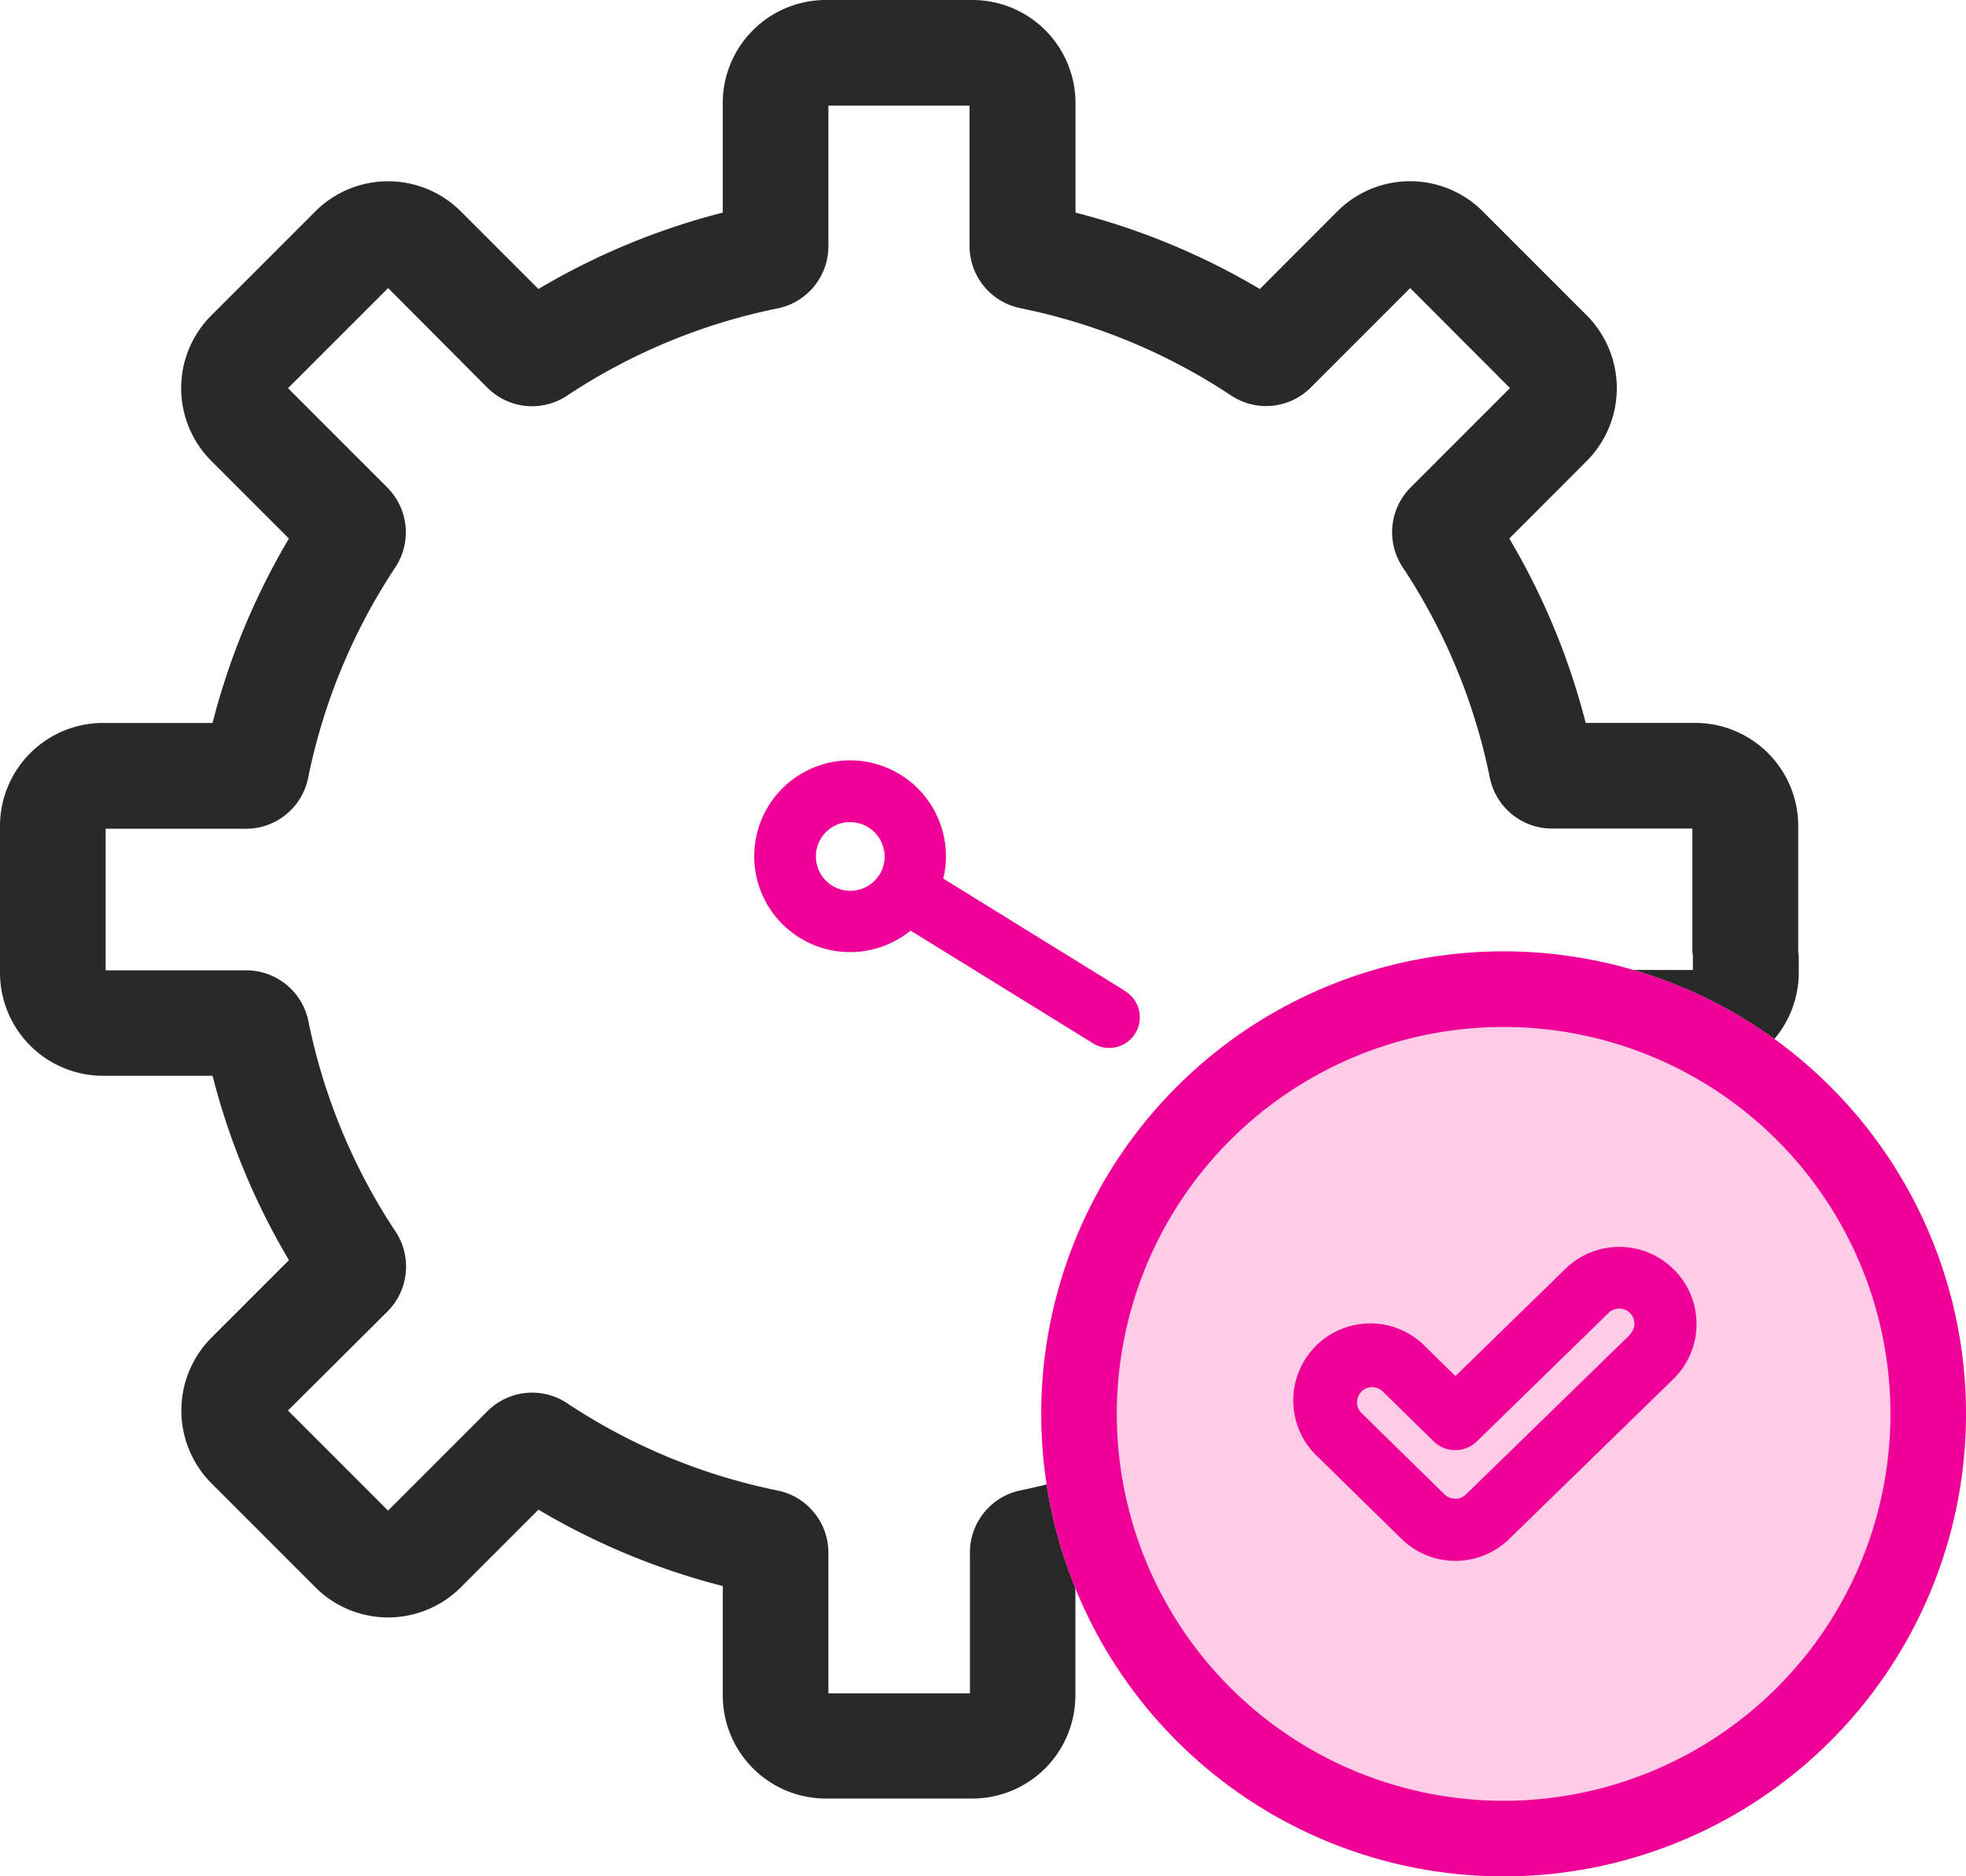 <svg xmlns="http://www.w3.org/2000/svg" width="52.924" height="50.498" viewBox="0 0 52.924 50.498"><g transform="translate(-226.767 -76.3)"><g transform="translate(226.817 76.35)"><g transform="translate(20.255 20.412)"><path d="M234.46,231.757l-4.855-3a2.58,2.58,0,1,0-.881,1.4l4.869,3.006a.825.825,0,1,0,.867-1.4Zm-6.578-3.1-.006.009-.007.012a.926.926,0,1,1-.857-1.44h.089a.928.928,0,0,1,.781,1.424Z" transform="translate(-224.517 -225.573)" fill="#ef0097"/></g><g transform="translate(0 0)"><path d="M40.882,30.71a18.324,18.324,0,0,0,.532-1.884h3.515a2.06,2.06,0,0,0,2.055-2.057v-.349a.712.712,0,0,0-1.424,0v.345a.638.638,0,0,1-.637.637H41.059a.987.987,0,0,0-.964.789,16.845,16.845,0,0,1-.653,2.329s-.244-.014-.525-.014A9.56,9.56,0,0,0,35.9,31c4.548-9.006-6.573,8.069-6.573,9.1,0,.213.012.5.018.595a16.852,16.852,0,0,1-2.447.7.987.987,0,0,0-.788.964V46.22a.638.638,0,0,1-.637.637h-3.96a.638.638,0,0,1-.637-.637V42.355a.987.987,0,0,0-.789-.964,16.78,16.78,0,0,1-5.928-2.456.988.988,0,0,0-1.239.124L10.185,41.8a.637.637,0,0,1-.9,0L6.486,39a.637.637,0,0,1,0-.9L9.222,35.36a.989.989,0,0,0,.124-1.239A16.78,16.78,0,0,1,6.89,28.194a.987.987,0,0,0-.964-.788H2.061a.638.638,0,0,1-.637-.637v-3.96a.638.638,0,0,1,.637-.637H5.926a.987.987,0,0,0,.964-.789,16.78,16.78,0,0,1,2.456-5.927.987.987,0,0,0-.124-1.241L6.486,11.48a.636.636,0,0,1,0-.9l2.8-2.8a.637.637,0,0,1,.9,0l2.736,2.736a.989.989,0,0,0,1.239.124,16.78,16.78,0,0,1,5.928-2.456.989.989,0,0,0,.789-.964V3.356a.638.638,0,0,1,.637-.637h3.959a.638.638,0,0,1,.637.637V7.221a.989.989,0,0,0,.789.964,16.78,16.78,0,0,1,5.927,2.456.987.987,0,0,0,1.24-.124L36.8,7.781a.637.637,0,0,1,.9,0l2.8,2.8a.636.636,0,0,1,0,.9l-2.737,2.735a.987.987,0,0,0-.124,1.239A16.78,16.78,0,0,1,40.1,21.382a.987.987,0,0,0,.964.788h3.865a.638.638,0,0,1,.637.637v.3a.712.712,0,1,0,1.424,0v-.3a2.06,2.06,0,0,0-2.057-2.057H41.414a18.18,18.18,0,0,0-2.395-5.779l2.487-2.485a2.056,2.056,0,0,0,0-2.911l-2.8-2.8a2.056,2.056,0,0,0-2.911,0L33.31,9.262a18.183,18.183,0,0,0-5.779-2.395V3.352A2.06,2.06,0,0,0,25.473,1.3H21.514a2.06,2.06,0,0,0-2.057,2.057v3.51a18.179,18.179,0,0,0-5.779,2.395L11.187,6.776a2.06,2.06,0,0,0-2.911,0l-2.795,2.8a2.056,2.056,0,0,0,0,2.911l2.485,2.485a18.182,18.182,0,0,0-2.395,5.779H2.057A2.06,2.06,0,0,0,0,22.809v3.959a2.06,2.06,0,0,0,2.057,2.057H5.572A18.178,18.178,0,0,0,7.967,34.6L5.482,37.09a2.057,2.057,0,0,0,0,2.911l2.8,2.8a2.057,2.057,0,0,0,2.911,0l2.485-2.485a18.187,18.187,0,0,0,5.779,2.395v3.515a2.06,2.06,0,0,0,2.057,2.059h3.959a2.06,2.06,0,0,0,2.057-2.057V42.709a18.285,18.285,0,0,0,2.012-.577,9.56,9.56,0,0,0,7.719,7.417.712.712,0,0,0,.244-1.4,8.169,8.169,0,1,1,3.051-.043A.712.712,0,0,0,40.84,49.5a9.594,9.594,0,0,0,.041-18.79ZM33.5,32.188a9.575,9.575,0,0,0-2.519,2.533c-5.728,4.314.814-4.348,1.377-4.019l1.553.9C33.775,31.8,33.639,31.994,33.5,32.188Zm-.27-2.624c.626-1.264,2.153-.72,1.384.8Z" transform="translate(0.661 -0.634)" fill="#292929"/><path d="M37.344,49.6a.769.769,0,0,1-.089-.005,9.609,9.609,0,0,1-7.75-7.4,18.411,18.411,0,0,1-1.925.551v3.478a2.114,2.114,0,0,1-2.107,2.107H21.514a2.114,2.114,0,0,1-2.107-2.109V42.75a18.185,18.185,0,0,1-5.722-2.371l-2.457,2.457a2.107,2.107,0,0,1-2.981,0l-2.8-2.8a2.107,2.107,0,0,1,0-2.981L7.9,34.6a18.178,18.178,0,0,1-2.371-5.722H2.057A2.114,2.114,0,0,1-.05,26.768V22.809A2.114,2.114,0,0,1,2.057,20.7H5.532A18.181,18.181,0,0,1,7.9,14.979L5.446,12.522a2.106,2.106,0,0,1,0-2.981l2.795-2.8a2.11,2.11,0,0,1,2.981,0L13.684,9.2a18.177,18.177,0,0,1,5.722-2.371V3.357A2.114,2.114,0,0,1,21.514,1.25h3.959a2.115,2.115,0,0,1,2.107,2.1V6.827A18.182,18.182,0,0,1,33.3,9.2L35.76,6.741a2.106,2.106,0,0,1,2.981,0l2.8,2.8a2.106,2.106,0,0,1,0,2.981l-2.458,2.457A18.18,18.18,0,0,1,41.454,20.7h3.474a2.114,2.114,0,0,1,2.107,2.107v.3a.762.762,0,1,1-1.524,0v-.3a.589.589,0,0,0-.587-.587H41.06a1.042,1.042,0,0,1-1.013-.828,16.654,16.654,0,0,0-2.449-5.91,1.042,1.042,0,0,1,.13-1.3l2.737-2.735a.586.586,0,0,0,0-.829l-2.8-2.8a.587.587,0,0,0-.829,0L34.1,10.552a1.037,1.037,0,0,1-1.3.13,16.654,16.654,0,0,0-5.909-2.449,1.043,1.043,0,0,1-.829-1.013V3.356a.589.589,0,0,0-.587-.587H21.514a.589.589,0,0,0-.587.587V7.221A1.043,1.043,0,0,1,20.1,8.234a16.654,16.654,0,0,0-5.91,2.449,1.038,1.038,0,0,1-1.3-.13L10.151,7.817a.587.587,0,0,0-.829,0l-2.8,2.8a.59.59,0,0,0-.172.415.582.582,0,0,0,.172.415L9.257,14.18a1.042,1.042,0,0,1,.13,1.3,16.654,16.654,0,0,0-2.449,5.909,1.042,1.042,0,0,1-1.013.829H2.061a.589.589,0,0,0-.587.587v3.96a.589.589,0,0,0,.587.587H5.926a1.042,1.042,0,0,1,1.013.828,16.654,16.654,0,0,0,2.449,5.909,1.043,1.043,0,0,1-.13,1.3L6.522,38.131a.587.587,0,0,0,0,.829l2.8,2.8a.587.587,0,0,0,.829,0l2.736-2.736a1.038,1.038,0,0,1,1.3-.131,16.654,16.654,0,0,0,5.91,2.449,1.042,1.042,0,0,1,.829,1.013V46.22a.589.589,0,0,0,.587.587h3.96a.589.589,0,0,0,.587-.587V42.355a1.042,1.042,0,0,1,.828-1.013,16.858,16.858,0,0,0,2.4-.681c-.007-.121-.016-.369-.016-.561,0-.447,1.856-3.524,3.581-6.195.6-.931,3.624-5.574,4.089-5.574a.087.087,0,0,1,.077.042c.041.067.138.224-1.025,2.537a9.591,9.591,0,0,1,2.92-.456c.217,0,.411.008.49.012a16.852,16.852,0,0,0,.638-2.287,1.042,1.042,0,0,1,1.013-.829h3.865a.589.589,0,0,0,.587-.587v-.345a.762.762,0,1,1,1.524,0v.349a2.115,2.115,0,0,1-2.105,2.107H41.454a18.455,18.455,0,0,1-.507,1.8,9.644,9.644,0,0,1-.1,18.875.762.762,0,0,1-.306-1.491,8.12,8.12,0,1,0-3.03.042.762.762,0,0,1-.17,1.5Zm-7.765-7.538.012.055A9.467,9.467,0,0,0,37.27,49.5a.679.679,0,0,0,.075,0,.662.662,0,0,0,.15-1.307,8.219,8.219,0,1,1,3.072-.042.662.662,0,0,0,.167,1.3.669.669,0,0,0,.1-.007,9.544,9.544,0,0,0,.038-18.691l.005-.051-.04-.014a18.342,18.342,0,0,0,.53-1.879l.009-.039h3.555a2.014,2.014,0,0,0,2.005-2.007v-.349a.662.662,0,1,0-1.324,0v.345a.689.689,0,0,1-.687.687H41.059a.941.941,0,0,0-.915.749,16.951,16.951,0,0,1-.655,2.336l-.013.035-.037,0c-.01,0-.247-.014-.522-.014a9.493,9.493,0,0,0-3,.489l-.115.038.055-.108c1.068-2.115,1.107-2.479,1.085-2.541-.236.034-1.676,1.931-4,5.528a41.129,41.129,0,0,0-3.565,6.14c0,.212.012.494.018.592l0,.037-.035.013a16.959,16.959,0,0,1-2.454.7.941.941,0,0,0-.748.915V46.22a.689.689,0,0,1-.687.687h-3.96a.689.689,0,0,1-.687-.687V42.355a.941.941,0,0,0-.749-.915,16.753,16.753,0,0,1-5.946-2.463.938.938,0,0,0-1.176.118L10.22,41.83a.687.687,0,0,1-.971,0l-2.8-2.8a.687.687,0,0,1,0-.971l2.736-2.736A.943.943,0,0,0,9.3,34.148,16.753,16.753,0,0,1,6.841,28.2a.941.941,0,0,0-.915-.748H2.061a.689.689,0,0,1-.687-.687v-3.96a.689.689,0,0,1,.687-.687H5.926a.941.941,0,0,0,.915-.749A16.753,16.753,0,0,1,9.3,15.429a.941.941,0,0,0-.118-1.178L6.451,11.515a.686.686,0,0,1,0-.971l2.8-2.8a.687.687,0,0,1,.971,0l2.736,2.736a.938.938,0,0,0,1.176.118,16.753,16.753,0,0,1,5.945-2.463.943.943,0,0,0,.749-.915V3.356a.689.689,0,0,1,.687-.687h3.959a.689.689,0,0,1,.687.687V7.221a.943.943,0,0,0,.749.915A16.753,16.753,0,0,1,32.854,10.6a.937.937,0,0,0,1.177-.118l2.736-2.736a.687.687,0,0,1,.971,0l2.8,2.8a.686.686,0,0,1,0,.971L37.8,14.251a.942.942,0,0,0-.118,1.176,16.753,16.753,0,0,1,2.463,5.946.941.941,0,0,0,.915.748h3.864a.689.689,0,0,1,.687.687v.3a.662.662,0,1,0,1.324,0v-.3A2.014,2.014,0,0,0,44.928,20.8H41.374l-.009-.039A18.079,18.079,0,0,0,38.977,15l-.021-.034,2.515-2.514a2.006,2.006,0,0,0,0-2.84l-2.8-2.8a2.006,2.006,0,0,0-2.84,0L33.317,9.326,33.283,9.3A18.082,18.082,0,0,0,27.52,6.916l-.039-.009V3.352a2.015,2.015,0,0,0-2.007-2H21.514a2.014,2.014,0,0,0-2.007,2.007v3.55l-.039.009A18.078,18.078,0,0,0,13.7,9.3l-.034.021L11.151,6.812a2.01,2.01,0,0,0-2.84,0l-2.795,2.8a2.006,2.006,0,0,0,0,2.84l2.514,2.514L8.009,15a18.081,18.081,0,0,0-2.388,5.764l-.009.039H2.057A2.014,2.014,0,0,0,.05,22.809v3.959a2.014,2.014,0,0,0,2.007,2.007H5.612l.009.039a18.077,18.077,0,0,0,2.388,5.764l.021.034L5.517,37.126a2.007,2.007,0,0,0,0,2.84l2.8,2.8a2.007,2.007,0,0,0,2.84,0l2.514-2.514.034.021a18.085,18.085,0,0,0,5.764,2.388l.039.009v3.555a2.013,2.013,0,0,0,2.007,2.009h3.959a2.014,2.014,0,0,0,2.007-2.007V42.669l.039-.009a18.3,18.3,0,0,0,2.006-.575Zm-.714-6.089a.253.253,0,0,1-.274-.287h0c0-.854,2.024-3.531,3.037-4.546.5-.5.641-.5.687-.5v.1c-.044,0-.191.046-.616.472-1.132,1.134-3.008,3.721-3.008,4.476h0c0,.129.054.187.174.187Zm5.765-5.545-1.47-.849.021-.042a1.158,1.158,0,0,1,.982-.731.674.674,0,0,1,.588.323,1.246,1.246,0,0,1-.1,1.253Zm-1.339-.889,1.3.749a1.187,1.187,0,0,0,.078-1.108.576.576,0,0,0-.5-.275A1.043,1.043,0,0,0,33.292,29.544Z" transform="translate(0.661 -0.634)" fill="#292929"/><path d="M37.4,50.228a1.377,1.377,0,0,1-.237-.02,10.224,10.224,0,0,1-8.073-7.221q-.44.135-.884.248v2.993a2.721,2.721,0,0,1-2.718,2.718H21.525a2.721,2.721,0,0,1-2.718-2.718V43.242a18.845,18.845,0,0,1-5.02-2.08l-2.116,2.116a2.718,2.718,0,0,1-3.845,0l-2.8-2.8a2.722,2.722,0,0,1,0-3.845l2.116-2.116a18.836,18.836,0,0,1-2.08-5.02H2.068A2.721,2.721,0,0,1-.65,26.779V22.82A2.721,2.721,0,0,1,2.068,20.1H5.061a18.842,18.842,0,0,1,2.08-5.021L5.025,12.965a2.717,2.717,0,0,1,0-3.845l2.8-2.8a2.721,2.721,0,0,1,3.845,0l2.116,2.116a18.837,18.837,0,0,1,5.02-2.08V3.363A2.721,2.721,0,0,1,21.525.645h3.959A2.721,2.721,0,0,1,28.2,3.363V6.356a18.842,18.842,0,0,1,5.02,2.08L35.339,6.32a2.717,2.717,0,0,1,3.845,0l2.8,2.8a2.722,2.722,0,0,1,0,3.845l-2.116,2.116a18.839,18.839,0,0,1,2.08,5.02H44.94a2.721,2.721,0,0,1,2.718,2.718v3.3a1.373,1.373,0,1,1-2.746,0V22.844H41.068a1.652,1.652,0,0,1-1.612-1.322,16.125,16.125,0,0,0-2.359-5.7,1.651,1.651,0,0,1,.2-2.071l2.718-2.718-2.757-2.76L34.544,11a1.649,1.649,0,0,1-2.072.2,16.122,16.122,0,0,0-5.7-2.359,1.652,1.652,0,0,1-1.322-1.612V3.389H21.55V7.233a1.652,1.652,0,0,1-1.322,1.612,16.122,16.122,0,0,0-5.7,2.359,1.65,1.65,0,0,1-2.072-.2L9.748,8.277,6.982,11.042,9.7,13.76a1.652,1.652,0,0,1,.2,2.071,16.124,16.124,0,0,0-2.359,5.7,1.652,1.652,0,0,1-1.612,1.322H2.094v3.91H5.938A1.652,1.652,0,0,1,7.55,28.08a16.123,16.123,0,0,0,2.359,5.7,1.652,1.652,0,0,1-.2,2.071L6.981,38.557l2.765,2.765L12.465,38.6a1.65,1.65,0,0,1,2.071-.2,16.127,16.127,0,0,0,5.7,2.36,1.652,1.652,0,0,1,1.322,1.612v3.844h3.91v-3.85a1.652,1.652,0,0,1,1.322-1.612,16.179,16.179,0,0,0,1.9-.508v-.132c0-.2,0-.473,1.192-2.511.658-1.125,1.541-2.551,2.487-4.015.635-.982,1.252-1.912,1.8-2.715l-1.789-1.033.276-.556a1.75,1.75,0,0,1,1.525-1.071,1.29,1.29,0,0,1,1.109.61,1.381,1.381,0,0,1,.131.283c.2-.266.377-.49.527-.669.394-.468.658-.706,1.017-.706a.7.7,0,0,1,.6.334c.2.324.109.695-.141,1.3q-.113.275-.285.647a10.26,10.26,0,0,1,1.8-.159h.058a16.17,16.17,0,0,0,.473-1.786,1.652,1.652,0,0,1,1.612-1.322h3.844V26.43a1.373,1.373,0,0,1,2.746,0v.345a2.722,2.722,0,0,1-2.719,2.718h-3q-.1.376-.2.752a10.255,10.255,0,0,1-.753,19.908,1.372,1.372,0,0,1-.547-2.688,7.511,7.511,0,1,0-2.807.039,1.372,1.372,0,0,1-.241,2.723Zm-7.353-8.949.158.732a8.874,8.874,0,0,0,7.186,6.9H37.4a.051.051,0,1,0,.008-.1A8.81,8.81,0,0,1,30.1,40.1q0-.093,0-.186a2.208,2.208,0,0,0-.1.242c0,.184.012.412.017.5l.031.491-.462.17a17.54,17.54,0,0,1-2.542.723.328.328,0,0,0-.259.316v3.865a1.3,1.3,0,0,1-1.3,1.3H21.524a1.3,1.3,0,0,1-1.3-1.3V42.357a.328.328,0,0,0-.26-.316,17.442,17.442,0,0,1-6.16-2.553.327.327,0,0,0-.407.041l-2.736,2.736a1.3,1.3,0,0,1-1.831,0l-2.8-2.791a1.3,1.3,0,0,1,0-1.831l2.736-2.736A.33.33,0,0,0,8.8,34.5a17.439,17.439,0,0,1-2.552-6.16.328.328,0,0,0-.316-.259H2.072a1.3,1.3,0,0,1-1.3-1.3V22.82a1.3,1.3,0,0,1,1.3-1.3H5.934a.328.328,0,0,0,.316-.26A17.44,17.44,0,0,1,8.8,15.1a.328.328,0,0,0-.041-.407L6.026,11.96a1.3,1.3,0,0,1,0-1.831l2.8-2.8a1.3,1.3,0,0,1,1.831,0L13.4,10.06a.327.327,0,0,0,.407.04,17.437,17.437,0,0,1,6.16-2.552.328.328,0,0,0,.259-.316V3.367a1.3,1.3,0,0,1,1.3-1.3h3.959a1.3,1.3,0,0,1,1.3,1.3V7.232a.328.328,0,0,0,.26.316A17.439,17.439,0,0,1,33.2,10.1a.326.326,0,0,0,.407-.04l2.736-2.736a1.3,1.3,0,0,1,1.831,0l2.8,2.8a1.3,1.3,0,0,1,0,1.831L38.232,14.69a.328.328,0,0,0-.04.407,17.441,17.441,0,0,1,2.553,6.16.328.328,0,0,0,.316.259h3.865a1.3,1.3,0,0,1,1.3,1.3v.3a.051.051,0,1,0,.1,0V22.82a1.4,1.4,0,0,0-1.4-1.4H40.894l-.116-.517a17.538,17.538,0,0,0-2.308-5.57l-.284-.447,2.86-2.86a1.4,1.4,0,0,0,0-1.975l-2.8-2.8a1.4,1.4,0,0,0-1.975,0l-2.86,2.86-.447-.284A17.541,17.541,0,0,0,27.4,7.523l-.517-.116V3.363a1.4,1.4,0,0,0-1.4-1.4H21.525a1.4,1.4,0,0,0-1.4,1.4V7.408l-.517.116a17.535,17.535,0,0,0-5.567,2.308l-.447.284L10.735,7.254a1.4,1.4,0,0,0-1.976,0l-2.8,2.8a1.4,1.4,0,0,0,0,1.975l2.86,2.86-.284.447a17.539,17.539,0,0,0-2.308,5.57l-.115.514H2.068a1.4,1.4,0,0,0-1.4,1.4v3.959a1.4,1.4,0,0,0,1.4,1.4H6.113l.116.517a17.534,17.534,0,0,0,2.308,5.569l.284.447L5.959,37.569a1.4,1.4,0,0,0,0,1.976l2.8,2.8a1.4,1.4,0,0,0,1.976,0l2.86-2.86.447.284a17.544,17.544,0,0,0,5.57,2.308l.517.116v4.044a1.4,1.4,0,0,0,1.4,1.4h3.959a1.4,1.4,0,0,0,1.4-1.4V42.194l.517-.116a17.677,17.677,0,0,0,1.939-.555Zm8.886-9.994A8.833,8.833,0,0,1,40.7,48.77a.05.05,0,0,0-.039.059.051.051,0,0,0,.049.04h.01a8.933,8.933,0,0,0,.038-17.492l-.731-.153.241-.712a17.712,17.712,0,0,0,.508-1.816l.116-.516h4.044a1.4,1.4,0,0,0,1.4-1.4V26.43a.051.051,0,1,0-.1,0v.345a1.3,1.3,0,0,1-1.3,1.3H41.069a.328.328,0,0,0-.316.26,17.534,17.534,0,0,1-.678,2.42l-.168.466-.494-.029s-.229-.013-.485-.013a8.893,8.893,0,0,0-2.811.454l-1.139.378-.209.305a8.78,8.78,0,0,1,4.161-1.034ZM28.876,36.6a.867.867,0,0,1-.633-.25.889.889,0,0,1-.253-.648h0c0-.785.964-2.218,1.773-3.282a18.956,18.956,0,0,1,1.285-1.534c.592-.621.925-.842,1.278-.842v1.322a.438.438,0,0,0,.194-.04A10.96,10.96,0,0,0,30.7,33.37a7.963,7.963,0,0,0-1.39,2.339s0,0,0-.007h-.436Z" transform="translate(0.65 -0.645)" fill="#292929"/><path d="M37.4,50.278h-.006a1.434,1.434,0,0,1-.245-.021,10.274,10.274,0,0,1-8.1-7.207c-.265.081-.534.156-.8.224v2.954A2.776,2.776,0,0,1,25.483,49H21.525a2.776,2.776,0,0,1-2.768-2.768V43.281a18.883,18.883,0,0,1-4.962-2.056l-2.089,2.089a2.768,2.768,0,0,1-3.916,0l-2.8-2.8a2.777,2.777,0,0,1,0-3.916L7.078,34.51a18.873,18.873,0,0,1-2.056-4.962H2.068A2.776,2.776,0,0,1-.7,26.779V22.82a2.776,2.776,0,0,1,2.768-2.768H5.022a18.878,18.878,0,0,1,2.056-4.963L4.989,13a2.767,2.767,0,0,1,0-3.916l2.8-2.8a2.771,2.771,0,0,1,3.916,0l2.089,2.089a18.874,18.874,0,0,1,4.962-2.056V3.363A2.776,2.776,0,0,1,21.525.595h3.959a2.776,2.776,0,0,1,2.768,2.768V6.317a18.878,18.878,0,0,1,4.962,2.056L35.3,6.284a2.767,2.767,0,0,1,3.916,0l2.8,2.8a2.777,2.777,0,0,1,0,3.916L39.93,15.089a18.876,18.876,0,0,1,2.056,4.962H44.94a2.776,2.776,0,0,1,2.768,2.768v3.3c0,.037,0,.074,0,.11a1.44,1.44,0,0,1,.014.2v.345a2.777,2.777,0,0,1-2.769,2.768H41.985c-.057.222-.117.446-.18.667A10.305,10.305,0,0,1,41,50.2a1.42,1.42,0,0,1-1.644-1.116,1.414,1.414,0,0,1,1.076-1.67,7.461,7.461,0,1,0-2.787.038,1.431,1.431,0,0,1,1.172,1.526A1.414,1.414,0,0,1,37.4,50.278Zm-8.282-7.354.014.049a10.237,10.237,0,0,0,8.033,7.185,1.332,1.332,0,0,0,.227.02H37.4a1.315,1.315,0,0,0,1.317-1.205,1.33,1.33,0,0,0-1.09-1.419,7.561,7.561,0,1,1,2.825-.039,1.322,1.322,0,0,0,.295,2.61,1.334,1.334,0,0,0,.234-.021,10.205,10.205,0,0,0,.748-19.811l-.048-.014.014-.048c.071-.249.14-.5.2-.75l.01-.038h3.042a2.677,2.677,0,0,0,2.669-2.668v-.161a1.432,1.432,0,0,1-1.333.926c-.038,0-.075,0-.113,0h0a1.454,1.454,0,0,1-1.236.695h-4l-.107.477a17.831,17.831,0,0,1-.51,1.821l-.223.658.676.141a8.983,8.983,0,0,1-.038,17.59h-.02a.1.1,0,0,1-.1-.079.1.1,0,0,1,.077-.119,8.783,8.783,0,0,0-1.761-17.387h-.061v-.005a8.76,8.76,0,0,0-4.077,1.028l-.065-.072.219-.319,1.155-.384a8.927,8.927,0,0,1,2.82-.456h.007c.255,0,.486.013.488.013l.457.027.155-.431a17.542,17.542,0,0,0,.676-2.413.377.377,0,0,1,.365-.3h3.865a1.243,1.243,0,0,0,1.015-.523,1.421,1.421,0,0,1-.976-.832V26.8H41.079a1.608,1.608,0,0,0-1.563,1.282,16.282,16.282,0,0,1-.474,1.791l-.011.034h-.094a10.251,10.251,0,0,0-1.793.158l-.094.017.04-.087c.114-.246.209-.463.284-.645.245-.6.335-.957.145-1.259a.651.651,0,0,0-.552-.31c-.341,0-.6.232-.981.688-.163.195-.357.447-.525.667l-.057.075-.03-.09a1.333,1.333,0,0,0-.126-.272,1.232,1.232,0,0,0-1.053-.586H34.18A1.708,1.708,0,0,0,32.7,29.3l-.256.517,1.8,1.037-.031.045c-.544.792-1.168,1.731-1.8,2.714-.943,1.459-1.825,2.885-2.485,4.013-1.185,2.026-1.185,2.292-1.185,2.486v.168l-.034.011a16.293,16.293,0,0,1-1.906.51,1.608,1.608,0,0,0-1.282,1.563v3.9H21.5V42.373a1.608,1.608,0,0,0-1.282-1.563,16.1,16.1,0,0,1-5.713-2.368,1.6,1.6,0,0,0-2.008.2L9.747,41.393,6.911,38.557l2.76-2.747a1.609,1.609,0,0,0,.2-2.008A16.1,16.1,0,0,1,7.5,28.09a1.608,1.608,0,0,0-1.563-1.282H2.044V22.8H5.933A1.608,1.608,0,0,0,7.5,21.516,16.1,16.1,0,0,1,9.863,15.8a1.609,1.609,0,0,0-.2-2.008L6.912,11.042,9.748,8.207,12.5,10.966a1.6,1.6,0,0,0,2.009.2A16.1,16.1,0,0,1,20.218,8.8,1.608,1.608,0,0,0,21.5,7.233V3.339H25.5V7.228a1.608,1.608,0,0,0,1.282,1.563A16.1,16.1,0,0,1,32.5,11.158a1.6,1.6,0,0,0,2.009-.2l2.754-2.754,2.828,2.831-2.754,2.754a1.608,1.608,0,0,0-.2,2.008,16.1,16.1,0,0,1,2.367,5.713,1.608,1.608,0,0,0,1.563,1.282h3.894v3.14a1.423,1.423,0,0,1,2.646-.052V22.819a2.676,2.676,0,0,0-2.668-2.668H41.908l-.01-.038a18.778,18.778,0,0,0-2.074-5.006l-.02-.033,2.144-2.144a2.677,2.677,0,0,0,0-3.775l-2.8-2.8a2.667,2.667,0,0,0-3.774,0L33.23,8.5l-.033-.02A18.781,18.781,0,0,0,28.19,6.4l-.038-.01V3.363A2.676,2.676,0,0,0,25.484.695H21.525a2.675,2.675,0,0,0-2.669,2.668V6.4l-.038.01a18.775,18.775,0,0,0-5.006,2.074l-.033.02L11.634,6.355a2.671,2.671,0,0,0-3.775,0l-2.8,2.8a2.667,2.667,0,0,0,0,3.774L7.2,15.073l-.02.033A18.781,18.781,0,0,0,5.11,20.114l-.01.038H2.068A2.676,2.676,0,0,0-.6,22.82v3.959a2.676,2.676,0,0,0,2.668,2.668H5.1l.01.038a18.776,18.776,0,0,0,2.074,5.006l.02.033L5.06,36.669a2.677,2.677,0,0,0,0,3.775l2.8,2.8a2.668,2.668,0,0,0,3.774,0L13.779,41.1l.033.02a18.785,18.785,0,0,0,5.006,2.074l.038.01v3.025A2.676,2.676,0,0,0,21.525,48.9h3.958a2.676,2.676,0,0,0,2.668-2.668V43.2l.038-.01c.293-.075.59-.158.881-.247ZM41.61,48.585a8.921,8.921,0,0,1-.9.234h0A8.8,8.8,0,0,0,41.61,48.585ZM21.6,46.167h3.81v-3.8a1.708,1.708,0,0,1,1.362-1.661,16.193,16.193,0,0,0,1.86-.5v-.1c0-.217,0-.486,1.2-2.536.661-1.13,1.544-2.556,2.488-4.017.624-.966,1.237-1.889,1.774-2.672l-1.783-1.03.3-.6a1.808,1.808,0,0,1,1.568-1.1h.015a1.331,1.331,0,0,1,1.139.634,1.435,1.435,0,0,1,.1.207c.155-.2.326-.423.473-.6.4-.48.678-.724,1.055-.724a.752.752,0,0,1,.64.358c.212.339.12.72-.138,1.35-.066.161-.149.35-.246.562a10.34,10.34,0,0,1,1.712-.143h.026a16.187,16.187,0,0,0,.46-1.746A1.708,1.708,0,0,1,41.078,26.7h3.794V26.43c0-.037,0-.074,0-.11a1.439,1.439,0,0,1-.014-.2V22.894H41.068a1.708,1.708,0,0,1-1.661-1.362,16,16,0,0,0-2.352-5.677,1.708,1.708,0,0,1,.21-2.133l2.683-2.683L37.262,8.348l-2.683,2.683a1.7,1.7,0,0,1-2.135.21,16,16,0,0,0-5.677-2.352A1.708,1.708,0,0,1,25.4,7.228V3.439H21.6V7.233a1.708,1.708,0,0,1-1.362,1.661,16,16,0,0,0-5.677,2.352,1.7,1.7,0,0,1-2.134-.21L9.748,8.348,7.053,11.042l2.683,2.683a1.71,1.71,0,0,1,.21,2.133,16,16,0,0,0-2.352,5.677A1.708,1.708,0,0,1,5.933,22.9H2.144v3.81H5.938A1.708,1.708,0,0,1,7.6,28.07a16,16,0,0,0,2.352,5.677,1.709,1.709,0,0,1-.21,2.133L7.052,38.557l2.694,2.694,2.683-2.683a1.7,1.7,0,0,1,2.134-.21,16,16,0,0,0,5.677,2.353A1.708,1.708,0,0,1,21.6,42.372ZM35.009,32.051l-.087.126a8.813,8.813,0,0,1,1.027-.439Zm3.911-.824a8.827,8.827,0,0,0-1.961.22,8.829,8.829,0,0,1,1.943-.217h.088v.005a8.906,8.906,0,0,1,1.551.148l-.579-.121.259-.765c.148-.438.28-.885.394-1.335-.139.544-.3,1.082-.492,1.609l-.181.5-.532-.032s-.23-.013-.482-.013Zm2.087-3.1h3.928a1.354,1.354,0,0,0,1.126-.608h-.006a1.343,1.343,0,0,1-1.122.6H41.069A.28.28,0,0,0,41.008,28.131Zm5.218-.692h.059A1.329,1.329,0,0,0,47.6,26.231a1.323,1.323,0,0,0-2.626.086,1.321,1.321,0,0,0,1.03,1.094,1.245,1.245,0,0,0,.174-.636V26.43a.1.1,0,1,1,.2,0v.354A1.45,1.45,0,0,1,46.226,27.439Zm-.114-.01h.006a1.348,1.348,0,0,0,.165-.645V26.43l0,.345A1.346,1.346,0,0,1,46.112,27.429ZM37.4,48.956h-.022a8.924,8.924,0,0,1-7.226-6.934l-.146-.677-.655.226a17.8,17.8,0,0,1-1.945.557l-.478.107v4a1.451,1.451,0,0,1-1.446,1.446H21.523a1.451,1.451,0,0,1-1.446-1.446v-4l-.478-.107a17.545,17.545,0,0,1-5.586-2.314l-.414-.262-2.831,2.831a1.446,1.446,0,0,1-2.047,0l-2.8-2.8a1.45,1.45,0,0,1,0-2.047L8.756,34.7l-.262-.414A17.535,17.535,0,0,1,6.18,28.7l-.107-.478h-4A1.451,1.451,0,0,1,.622,26.779V22.82a1.452,1.452,0,0,1,1.446-1.447h4l.106-.474a17.539,17.539,0,0,1,2.314-5.586l.262-.414L5.924,12.067a1.445,1.445,0,0,1,0-2.046l2.8-2.8a1.449,1.449,0,0,1,2.047,0L13.6,10.051l.414-.262A17.536,17.536,0,0,1,19.6,7.475l.478-.107v-4a1.451,1.451,0,0,1,1.446-1.446h3.959a1.451,1.451,0,0,1,1.446,1.446v4l.478.107a17.542,17.542,0,0,1,5.586,2.314l.414.262,2.831-2.831a1.445,1.445,0,0,1,2.046,0l2.8,2.8a1.451,1.451,0,0,1,0,2.046L38.25,14.9l.262.414A17.539,17.539,0,0,1,40.826,20.9l.107.478h4a1.451,1.451,0,0,1,1.446,1.446v.292a.1.1,0,1,1-.2,0v-.3a1.25,1.25,0,0,0-1.248-1.248H41.061a.377.377,0,0,1-.365-.3,17.313,17.313,0,0,0-2.545-6.143.377.377,0,0,1,.045-.469l2.736-2.736a1.249,1.249,0,0,0,0-1.76l-2.8-2.8a1.247,1.247,0,0,0-1.76,0L33.637,10.1a.376.376,0,0,1-.47.046A17.31,17.31,0,0,0,27.026,7.6a.377.377,0,0,1-.3-.365V3.367A1.25,1.25,0,0,0,25.478,2.12H21.519a1.25,1.25,0,0,0-1.248,1.248V7.232a.377.377,0,0,1-.3.365,17.309,17.309,0,0,0-6.143,2.544.377.377,0,0,1-.469-.045L10.624,7.36a1.248,1.248,0,0,0-1.76,0l-2.8,2.8a1.249,1.249,0,0,0,0,1.76L8.8,14.66a.377.377,0,0,1,.047.469A17.312,17.312,0,0,0,6.3,21.272a.377.377,0,0,1-.365.3H2.069A1.251,1.251,0,0,0,.822,22.82v3.959a1.257,1.257,0,0,0,.365.886,1.24,1.24,0,0,0,.884.366H5.937a.377.377,0,0,1,.365.3,17.31,17.31,0,0,0,2.544,6.143.378.378,0,0,1-.045.469L6.065,37.679a1.25,1.25,0,0,0,0,1.76l2.8,2.79a1.247,1.247,0,0,0,1.76,0l2.736-2.736a.377.377,0,0,1,.469-.047,17.314,17.314,0,0,0,6.143,2.546.377.377,0,0,1,.3.365v3.865a1.25,1.25,0,0,0,1.248,1.248h3.958a1.25,1.25,0,0,0,1.248-1.248V42.357a.377.377,0,0,1,.3-.365,17.548,17.548,0,0,0,2.536-.721l.427-.157-.028-.454c0-.069-.017-.307-.017-.5v-.009l0-.008a2.267,2.267,0,0,1,.1-.248l.095.022V40.1a8.739,8.739,0,0,0,7.265,8.651.1.1,0,0,1,.064.035.1.1,0,0,1,.024.074A.1.1,0,0,1,37.4,48.956Zm-.009-.1h.01l-.005,0A8.858,8.858,0,0,1,30.249,42,8.78,8.78,0,0,0,37.39,48.856ZM20.177,46.265a1.351,1.351,0,0,0,1.346,1.317h3.959a1.351,1.351,0,0,0,1.339-1.2,1.351,1.351,0,0,1-1.339,1.192H21.524A1.351,1.351,0,0,1,20.177,46.265ZM6.006,39.521l2.786,2.787a1.346,1.346,0,0,0,1.905,0l2.775-2.775a.28.28,0,0,0-.039.032L10.7,42.3a1.347,1.347,0,0,1-1.9,0Zm24.04.647c0,.189.013.419.017.486l.033.528-.5.183a17.648,17.648,0,0,1-2.55.725.279.279,0,0,0-.084.033l.419-.094a17.7,17.7,0,0,0,1.934-.554l.761-.263.162.753a8.846,8.846,0,0,1-.194-1.8ZM13.706,39.5l.361.229a17.445,17.445,0,0,0,5.554,2.3l.414.093a.281.281,0,0,0-.079-.03,17.412,17.412,0,0,1-6.177-2.56A.275.275,0,0,0,13.706,39.5ZM8.749,34.85,5.995,37.6a1.35,1.35,0,0,0-.024,1.881,1.351,1.351,0,0,1,.023-1.877L8.73,34.873Zm37.49-12.337a1.347,1.347,0,0,1,.034.3v.3l0-.292A1.344,1.344,0,0,0,46.239,22.513Zm-8.032-7.5a.282.282,0,0,0,.027.054,17.411,17.411,0,0,1,2.56,6.177.28.28,0,0,0,.024.067l-.089-.4a17.439,17.439,0,0,0-2.3-5.554ZM37.253,6.9a1.338,1.338,0,0,1,.951.393l2.8,2.8a1.349,1.349,0,0,1,0,1.9l-2.736,2.736a.279.279,0,0,0-.039.052l2.783-2.783a1.351,1.351,0,0,0,0-1.9l-2.8-2.8a1.336,1.336,0,0,0-.952-.395,1.362,1.362,0,0,0-.227.019A1.364,1.364,0,0,1,37.253,6.9ZM27,7.485a.284.284,0,0,0,.048.015,17.409,17.409,0,0,1,6.176,2.559.275.275,0,0,0,.053.027l-.335-.213a17.442,17.442,0,0,0-5.554-2.3ZM9.745,6.9a1.339,1.339,0,0,1,.951.392l2.736,2.736a.276.276,0,0,0,.034.028L10.7,7.29A1.353,1.353,0,0,0,9.3,6.97,1.349,1.349,0,0,1,9.745,6.9ZM21.519,2.02h3.959a1.351,1.351,0,0,1,1.348,1.348V7.232a.281.281,0,0,0,0,.047V3.363a1.351,1.351,0,0,0-1.346-1.346H21.525a1.34,1.34,0,0,0-.466.084A1.341,1.341,0,0,1,21.519,2.02Zm7.334,34.631a.912.912,0,0,1-.645-.265.944.944,0,0,1-.268-.685c0-.8.969-2.24,1.783-3.311a19.081,19.081,0,0,1,1.289-1.537c.6-.634.947-.858,1.315-.858h.05v1.32a.385.385,0,0,0,.123-.033l.054.083a10.919,10.919,0,0,0-1.81,2.034l0,0a7.892,7.892,0,0,0-1.381,2.324l-.047-.009v.034h-.386v.9h-.073ZM32.277,30.1c-.319.021-.64.245-1.192.825A18.981,18.981,0,0,0,29.8,32.451C29,33.509,28.04,34.931,28.04,35.7a.844.844,0,0,0,.239.613.812.812,0,0,0,.547.235v-.9h.455a7.99,7.99,0,0,1,1.382-2.312,11.018,11.018,0,0,1,1.682-1.923h-.068Z" transform="translate(0.65 -0.645)" fill="#292929"/></g></g><circle cx="12.447" cy="12.447" r="12.447" transform="translate(254.797 101.905)" fill="#ffcbe6"/><path d="M12.447,2.034A10.413,10.413,0,1,0,22.86,12.447,10.413,10.413,0,0,0,12.447,2.034m0-2.034A12.447,12.447,0,1,1,0,12.447,12.447,12.447,0,0,1,12.447,0Z" transform="translate(254.797 101.905)" fill="#ef0097"/><g transform="translate(261.633 109.859)"><g transform="translate(0 0)"><path d="M372.37,374.525a2.077,2.077,0,0,0-2.933-.038l-2.963,2.889-.788-.772a2.074,2.074,0,1,0-2.9,2.962l2.237,2.192a2.074,2.074,0,0,0,2.9,0l4.416-4.3a2.073,2.073,0,0,0,.036-2.93Zm-1.2,1.739-4.416,4.3a.417.417,0,0,1-.57,0l-2.237-2.192a.407.407,0,1,1,.57-.582l1.37,1.342a.834.834,0,0,0,1.165,0l3.547-3.458a.407.407,0,1,1,.568.584Z" transform="translate(-362.16 -373.9)" fill="#ef0097"/></g></g></g></svg>